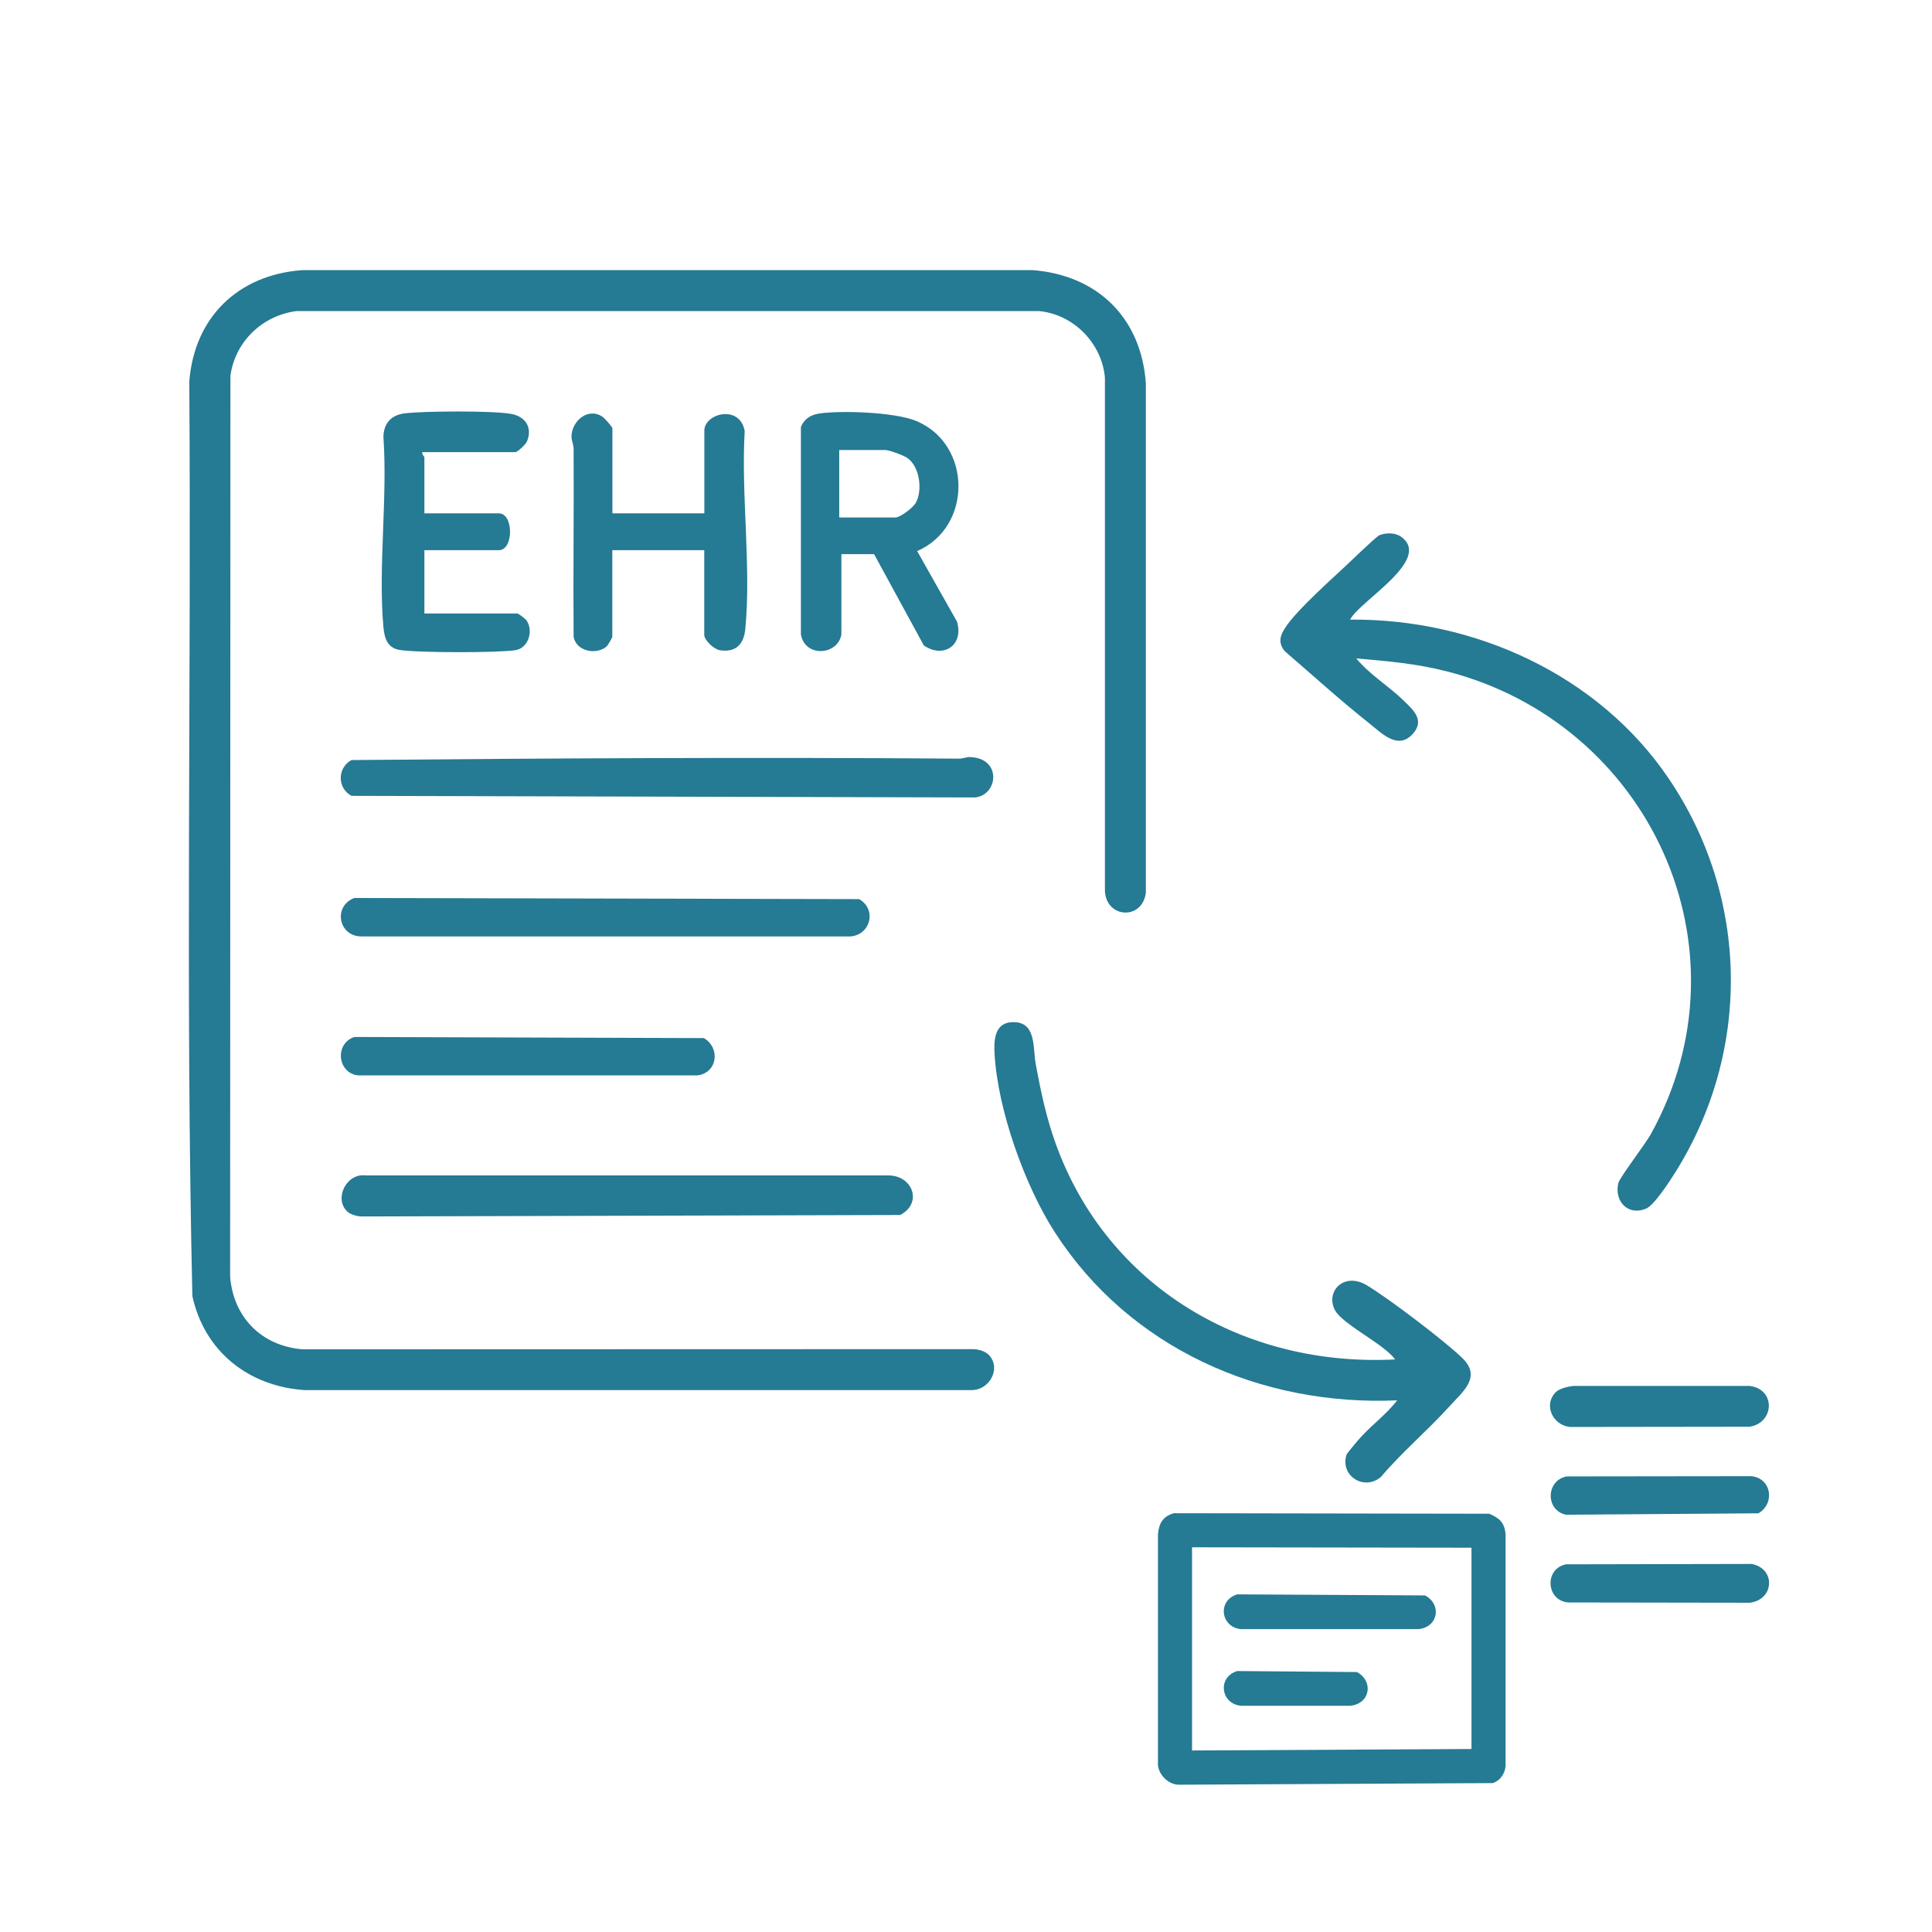 <svg width="42" height="42" viewBox="0 0 42 42" fill="none" xmlns="http://www.w3.org/2000/svg">
<g clip-path="url(#clip0_717_1228)">
<path d="M21.475 29.433C21.786 29.722 21.521 30.229 21.11 30.22H6.625C5.403 30.138 4.448 29.383 4.182 28.178C4.03 21.562 4.161 14.92 4.115 8.293C4.224 6.894 5.183 5.968 6.581 5.872H22.445C23.863 5.981 24.812 6.914 24.91 8.338V19.404C24.836 20.016 24.037 19.963 24.02 19.359V8.208C23.953 7.458 23.333 6.827 22.578 6.762H6.449C5.707 6.857 5.113 7.421 5.009 8.167L5.003 27.756C5.074 28.642 5.692 29.263 6.581 29.333L21.156 29.329C21.253 29.329 21.404 29.37 21.473 29.435L21.475 29.433Z" fill="#257A94"/>
<path d="M29.352 13.47C32.051 13.446 34.748 14.668 36.275 16.923C38.026 19.507 38.08 22.843 36.417 25.49C36.303 25.671 35.96 26.204 35.782 26.276C35.392 26.437 35.088 26.117 35.181 25.719C35.211 25.595 35.768 24.873 35.89 24.651C38.128 20.605 35.842 15.716 31.449 14.594C30.799 14.427 30.149 14.37 29.485 14.314C29.77 14.661 30.188 14.914 30.507 15.223C30.723 15.434 30.984 15.655 30.709 15.958C30.388 16.31 30.038 15.941 29.776 15.732C29.144 15.232 28.541 14.683 27.93 14.157C27.75 13.939 27.856 13.757 28 13.561C28.259 13.209 28.898 12.634 29.241 12.315C29.355 12.208 29.918 11.664 29.985 11.636C30.129 11.577 30.333 11.577 30.46 11.669C31.147 12.167 29.555 13.065 29.352 13.467V13.47Z" fill="#257A94"/>
<path d="M25.914 33.637L31.989 33.646V38.022L25.914 38.054V33.637ZM25.519 32.896C25.279 32.965 25.197 33.113 25.173 33.35V38.374C25.195 38.59 25.405 38.798 25.629 38.798C25.632 38.798 25.636 38.798 25.64 38.798L32.45 38.763C32.62 38.711 32.742 38.528 32.73 38.331V33.352C32.707 33.1 32.6 33.004 32.374 32.907L25.519 32.896Z" fill="#257A94"/>
<path d="M30.328 29.553C30.091 29.218 29.188 28.794 29.022 28.483C28.807 28.081 29.21 27.648 29.703 27.935C30.145 28.192 31.435 29.172 31.796 29.529C32.213 29.942 31.796 30.256 31.508 30.575C31.032 31.101 30.48 31.565 30.019 32.108C29.664 32.413 29.129 32.095 29.271 31.626C29.281 31.595 29.464 31.38 29.507 31.328C29.768 31.015 30.125 30.767 30.373 30.442C27.409 30.573 24.557 29.305 22.935 26.795C22.278 25.779 21.689 24.122 21.621 22.911C21.604 22.619 21.619 22.238 21.998 22.221C22.537 22.195 22.45 22.776 22.515 23.128C22.626 23.728 22.744 24.292 22.952 24.868C24.077 27.982 27.056 29.722 30.327 29.553H30.328Z" fill="#257A94"/>
<path d="M21.078 16.458C21.78 16.473 21.706 17.277 21.201 17.336L7.639 17.301C7.33 17.128 7.33 16.697 7.639 16.523C12.032 16.483 16.447 16.46 20.847 16.492C20.934 16.492 21.019 16.456 21.08 16.456L21.078 16.458Z" fill="#257A94"/>
<path d="M18.289 13.804C18.2 14.25 17.5 14.294 17.411 13.793V9.283C17.485 9.098 17.635 9.013 17.826 8.987C18.32 8.92 19.462 8.961 19.92 9.152C21.132 9.659 21.145 11.458 19.938 11.98L20.803 13.511C20.96 14.03 20.505 14.324 20.083 14.031L19.002 12.047H18.291V13.802L18.289 13.804ZM18.244 11.249H19.466C19.573 11.249 19.849 11.036 19.907 10.934C20.06 10.66 19.996 10.155 19.733 9.961C19.649 9.9 19.331 9.783 19.244 9.783H18.244V11.249Z" fill="#257A94"/>
<path d="M7.552 26.339C7.254 26.067 7.524 25.494 7.957 25.553H19.29C19.836 25.536 20.071 26.152 19.569 26.413L7.868 26.445C7.77 26.445 7.622 26.404 7.552 26.339Z" fill="#257A94"/>
<path d="M13.313 11.16H15.312V9.361C15.312 8.987 16.084 8.783 16.189 9.372C16.108 10.747 16.334 12.321 16.202 13.674C16.171 14.003 15.999 14.19 15.647 14.135C15.517 14.114 15.31 13.915 15.31 13.803V11.96H13.311V13.848C13.311 13.859 13.215 14.027 13.191 14.05C12.966 14.248 12.528 14.161 12.47 13.846C12.459 12.484 12.478 11.121 12.47 9.759C12.47 9.664 12.424 9.577 12.424 9.494C12.424 9.159 12.774 8.852 13.089 9.054C13.139 9.085 13.313 9.276 13.313 9.318V11.162V11.16Z" fill="#257A94"/>
<path d="M7.702 19.522L18.677 19.546C19.063 19.766 18.929 20.32 18.491 20.357H7.871C7.362 20.37 7.228 19.703 7.704 19.52L7.702 19.522Z" fill="#257A94"/>
<path d="M9.181 9.828C9.165 9.876 9.226 9.926 9.226 9.939V11.16H10.847C11.168 11.16 11.168 11.96 10.847 11.96H9.226V13.337H11.247C11.271 13.337 11.427 13.456 11.449 13.491C11.601 13.719 11.486 14.091 11.201 14.135C10.829 14.193 9.044 14.193 8.681 14.128C8.415 14.08 8.358 13.87 8.335 13.63C8.219 12.314 8.428 10.829 8.335 9.494C8.343 9.195 8.511 9.019 8.804 8.985C9.241 8.935 10.688 8.926 11.103 8.996C11.414 9.048 11.584 9.287 11.456 9.596C11.43 9.659 11.253 9.829 11.201 9.829H9.179L9.181 9.828Z" fill="#257A94"/>
<path d="M7.702 22.543L15.301 22.567C15.664 22.776 15.601 23.326 15.159 23.378H7.782C7.336 23.326 7.269 22.686 7.704 22.543H7.702Z" fill="#257A94"/>
<path d="M26.897 34.66L30.978 34.683C31.341 34.871 31.278 35.369 30.836 35.416H26.976C26.53 35.369 26.463 34.79 26.898 34.66H26.897Z" fill="#257A94"/>
<path d="M26.897 36.327L29.497 36.349C29.86 36.538 29.797 37.035 29.355 37.082H26.976C26.53 37.035 26.463 36.456 26.898 36.327H26.897Z" fill="#257A94"/>
<path d="M33.807 30.277C33.894 30.183 34.088 30.14 34.214 30.129H38.036C38.61 30.198 38.575 30.938 38.031 31.016L34.125 31.021C33.753 30.977 33.557 30.549 33.807 30.279V30.277Z" fill="#257A94"/>
<path d="M34.05 32.096L38.078 32.091C38.516 32.141 38.589 32.689 38.226 32.898L34.042 32.929C33.591 32.831 33.609 32.187 34.05 32.098V32.096Z" fill="#257A94"/>
<path d="M34.049 34.007L38.079 33.999C38.61 34.099 38.572 34.779 38.038 34.842L34.088 34.836C33.603 34.79 33.572 34.092 34.049 34.007Z" fill="#257A94"/>
</g>
<defs>
<clipPath id="clip0_717_1228">
<rect width="41" height="41" fill="white" transform="translate(0.81 0.523)"/>
</clipPath>
</defs>
</svg>
